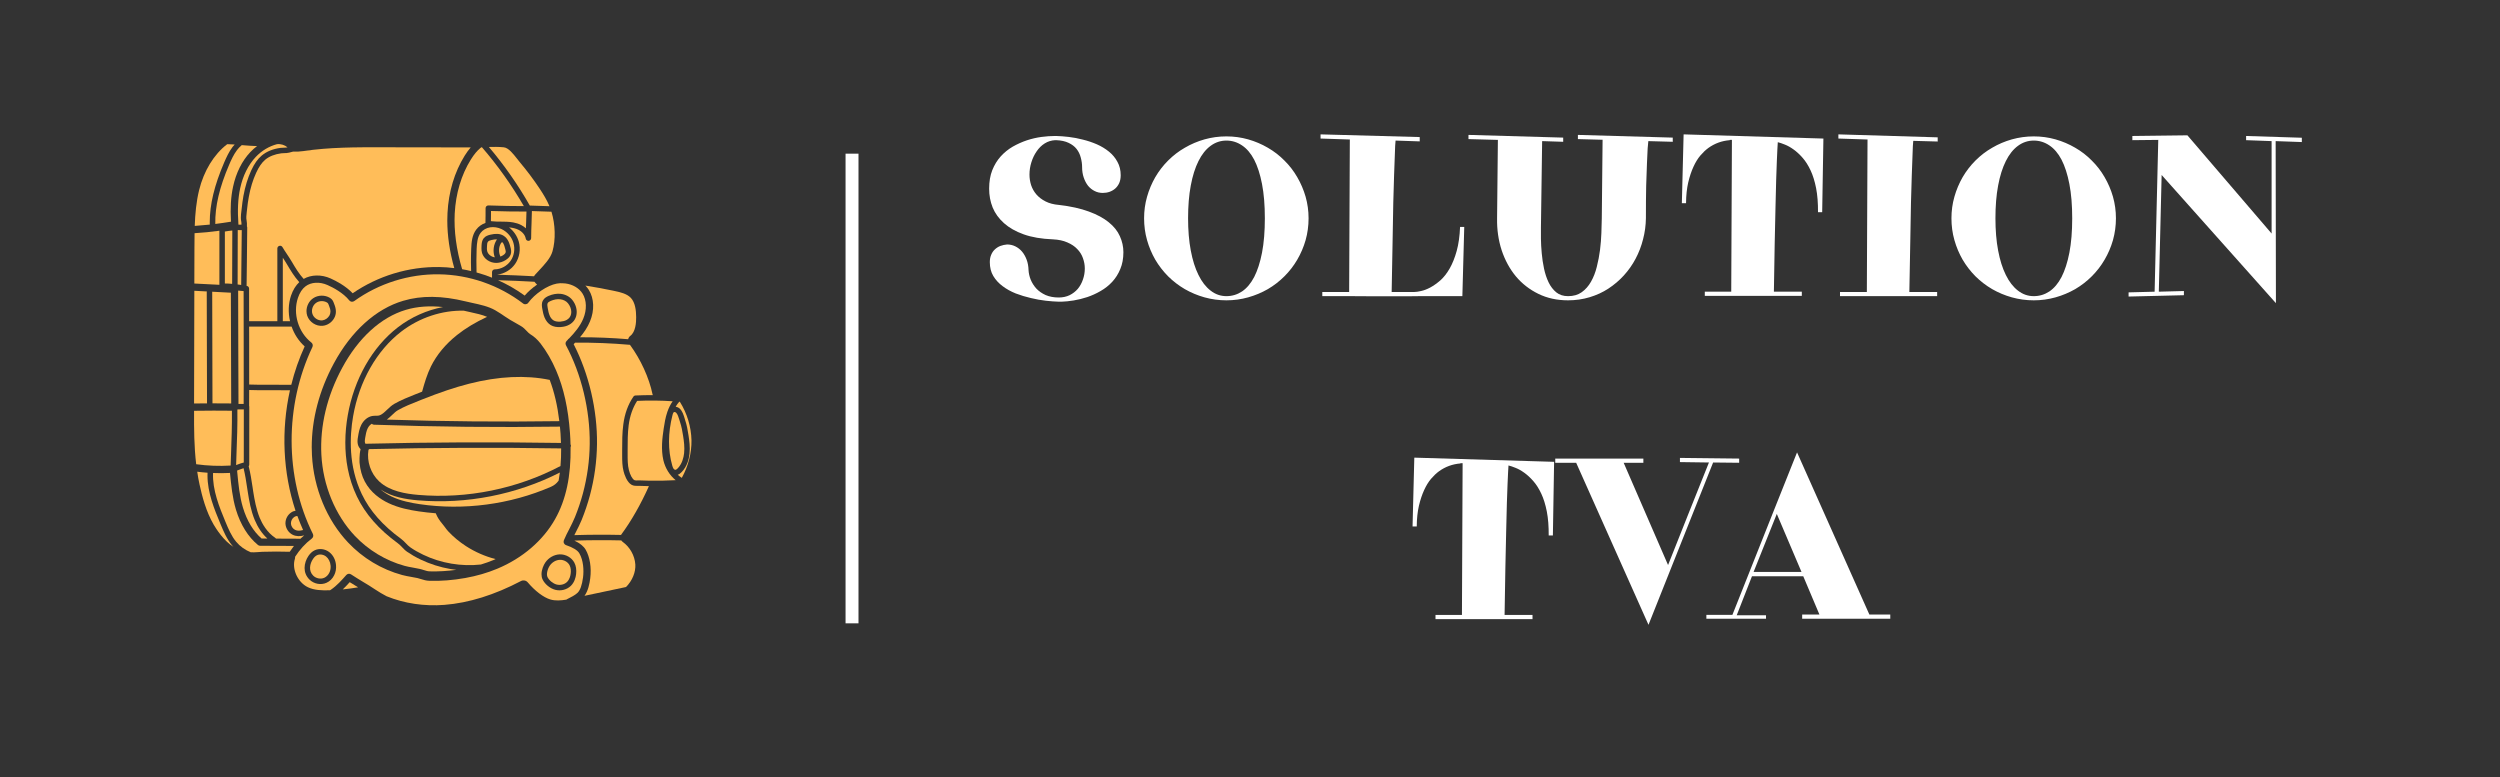 <svg xmlns="http://www.w3.org/2000/svg" xmlns:xlink="http://www.w3.org/1999/xlink" width="386" zoomAndPan="magnify" viewBox="0 0 289.5 90" height="120" preserveAspectRatio="xMidYMid meet" version="1.2"><rect x="0" y="0" width="289.5" height="90" fill="#333333" stroke="none"/><defs><clipPath id="ff651ab8c6"><path d="M 22.461 16.617 L 28 16.617 L 28 27 L 22.461 27 Z M 22.461 16.617 "/></clipPath><clipPath id="2a4777d147"><path d="M 24 16.617 L 30 16.617 L 30 26 L 24 26 Z M 24 16.617 "/></clipPath><clipPath id="3dbe719eaa"><path d="M 27 16.617 L 34 16.617 L 34 27 L 27 27 Z M 27 16.617 "/></clipPath><clipPath id="011010d44d"><path d="M 22.461 33 L 24 33 L 24 47 L 22.461 47 Z M 22.461 33 "/></clipPath><clipPath id="0876a74753"><path d="M 22.461 26 L 26 26 L 26 33 L 22.461 33 Z M 22.461 26 "/></clipPath><clipPath id="9f1babcdf9"><path d="M 78 46 L 80.086 46 L 80.086 56 L 78 56 Z M 78 46 "/></clipPath><clipPath id="30359f052a"><path d="M 33 31 L 69 31 L 69 70.207 L 33 70.207 Z M 33 31 "/></clipPath><clipPath id="3fc1713ddc"><path d="M 22.461 54 L 28 54 L 28 64 L 22.461 64 Z M 22.461 54 "/></clipPath><clipPath id="1b27d0877c"><path d="M 22.461 47 L 27 47 L 27 54 L 22.461 54 Z M 22.461 47 "/></clipPath></defs><g id="36c8a1c37f"><path style="fill:none;stroke-width:2;stroke-linecap:butt;stroke-linejoin:miter;stroke:#ffffff;stroke-opacity:1;stroke-miterlimit:4;" d="M 0.003 1.002 L 72.612 1.002 " transform="matrix(0,-0.749,0.749,0,97.914,72.182)"/><g style="fill:#ffffff;fill-opacity:1;"><g transform="translate(113.105, 34.216)"><path style="stroke:none" d="M 9.531 -10.484 C 10.883 -10.328 12.035 -10.07 12.984 -9.719 C 13.93 -9.375 14.703 -8.957 15.297 -8.469 C 15.891 -7.988 16.316 -7.453 16.578 -6.859 C 16.848 -6.266 16.984 -5.648 16.984 -5.016 C 16.984 -4.273 16.863 -3.625 16.625 -3.062 C 16.395 -2.5 16.082 -2.004 15.688 -1.578 C 15.301 -1.16 14.852 -0.805 14.344 -0.516 C 13.844 -0.223 13.328 0.008 12.797 0.188 C 12.266 0.363 11.738 0.492 11.219 0.578 C 10.707 0.66 10.242 0.707 9.828 0.719 L 9.5 0.719 C 9.062 0.707 8.562 0.672 8 0.609 C 7.438 0.547 6.859 0.441 6.266 0.297 C 5.672 0.16 5.086 -0.016 4.516 -0.234 C 3.953 -0.461 3.445 -0.742 3 -1.078 C 2.551 -1.41 2.191 -1.801 1.922 -2.25 C 1.648 -2.707 1.516 -3.242 1.516 -3.859 C 1.516 -4.18 1.566 -4.461 1.672 -4.703 C 1.773 -4.953 1.914 -5.16 2.094 -5.328 C 2.281 -5.504 2.492 -5.641 2.734 -5.734 C 2.984 -5.828 3.242 -5.883 3.516 -5.906 C 3.859 -5.906 4.176 -5.832 4.469 -5.688 C 4.77 -5.539 5.031 -5.336 5.25 -5.078 C 5.469 -4.816 5.645 -4.504 5.781 -4.141 C 5.914 -3.785 5.988 -3.383 6 -2.938 C 6.02 -2.57 6.102 -2.203 6.25 -1.828 C 6.406 -1.453 6.625 -1.109 6.906 -0.797 C 7.195 -0.492 7.555 -0.242 7.984 -0.047 C 8.422 0.141 8.926 0.234 9.5 0.234 C 9.957 0.234 10.375 0.145 10.75 -0.031 C 11.125 -0.219 11.441 -0.461 11.703 -0.766 C 11.961 -1.078 12.16 -1.438 12.297 -1.844 C 12.441 -2.25 12.516 -2.676 12.516 -3.125 C 12.516 -3.531 12.441 -3.93 12.297 -4.328 C 12.16 -4.723 11.941 -5.07 11.641 -5.375 C 11.348 -5.688 10.969 -5.941 10.5 -6.141 C 10.039 -6.348 9.484 -6.469 8.828 -6.5 C 7.504 -6.551 6.375 -6.742 5.438 -7.078 C 4.508 -7.41 3.75 -7.844 3.156 -8.375 C 2.562 -8.906 2.125 -9.508 1.844 -10.188 C 1.57 -10.875 1.438 -11.598 1.438 -12.359 C 1.438 -13.172 1.555 -13.883 1.797 -14.5 C 2.047 -15.125 2.375 -15.66 2.781 -16.109 C 3.188 -16.555 3.648 -16.93 4.172 -17.234 C 4.703 -17.535 5.25 -17.781 5.812 -17.969 C 6.383 -18.156 6.945 -18.285 7.5 -18.359 C 8.051 -18.43 8.566 -18.469 9.047 -18.469 L 9.203 -18.469 C 9.641 -18.457 10.125 -18.422 10.656 -18.359 C 11.195 -18.297 11.742 -18.191 12.297 -18.047 C 12.859 -17.91 13.398 -17.727 13.922 -17.5 C 14.441 -17.27 14.906 -16.988 15.312 -16.656 C 15.727 -16.32 16.055 -15.926 16.297 -15.469 C 16.547 -15.02 16.672 -14.504 16.672 -13.922 C 16.672 -13.578 16.613 -13.273 16.5 -13.016 C 16.383 -12.766 16.234 -12.555 16.047 -12.391 C 15.859 -12.223 15.633 -12.094 15.375 -12 C 15.125 -11.914 14.863 -11.875 14.594 -11.875 C 14.258 -11.875 13.945 -11.945 13.656 -12.094 C 13.363 -12.238 13.109 -12.441 12.891 -12.703 C 12.68 -12.973 12.516 -13.289 12.391 -13.656 C 12.266 -14.02 12.203 -14.422 12.203 -14.859 C 12.203 -15.234 12.148 -15.602 12.047 -15.969 C 11.953 -16.344 11.789 -16.676 11.562 -16.969 C 11.332 -17.258 11.023 -17.492 10.641 -17.672 C 10.254 -17.859 9.773 -17.961 9.203 -17.984 L 9.078 -17.984 C 8.641 -17.961 8.238 -17.836 7.875 -17.609 C 7.508 -17.379 7.195 -17.07 6.938 -16.688 C 6.676 -16.312 6.473 -15.891 6.328 -15.422 C 6.18 -14.953 6.109 -14.477 6.109 -14 C 6.109 -13.582 6.172 -13.176 6.297 -12.781 C 6.43 -12.383 6.633 -12.023 6.906 -11.703 C 7.188 -11.379 7.539 -11.109 7.969 -10.891 C 8.395 -10.672 8.914 -10.535 9.531 -10.484 Z M 9.531 -10.484 "/></g></g><g style="fill:#ffffff;fill-opacity:1;"><g transform="translate(131.361, 34.216)"><path style="stroke:none" d="M 20.172 -8.938 C 20.172 -8.062 20.055 -7.219 19.828 -6.406 C 19.598 -5.602 19.273 -4.848 18.859 -4.141 C 18.453 -3.441 17.957 -2.801 17.375 -2.219 C 16.801 -1.645 16.16 -1.148 15.453 -0.734 C 14.742 -0.328 13.984 -0.008 13.172 0.219 C 12.367 0.445 11.531 0.562 10.656 0.562 C 9.781 0.562 8.938 0.445 8.125 0.219 C 7.312 -0.008 6.551 -0.328 5.844 -0.734 C 5.133 -1.148 4.488 -1.645 3.906 -2.219 C 3.332 -2.801 2.836 -3.441 2.422 -4.141 C 2.016 -4.848 1.695 -5.602 1.469 -6.406 C 1.238 -7.219 1.125 -8.062 1.125 -8.938 C 1.125 -9.801 1.238 -10.633 1.469 -11.438 C 1.695 -12.238 2.016 -12.992 2.422 -13.703 C 2.836 -14.41 3.332 -15.051 3.906 -15.625 C 4.488 -16.207 5.133 -16.703 5.844 -17.109 C 6.551 -17.523 7.312 -17.848 8.125 -18.078 C 8.938 -18.305 9.781 -18.422 10.656 -18.422 C 11.531 -18.422 12.367 -18.305 13.172 -18.078 C 13.984 -17.848 14.742 -17.523 15.453 -17.109 C 16.16 -16.703 16.801 -16.207 17.375 -15.625 C 17.957 -15.051 18.453 -14.41 18.859 -13.703 C 19.273 -12.992 19.598 -12.238 19.828 -11.438 C 20.055 -10.633 20.172 -9.801 20.172 -8.938 Z M 15.109 -8.938 C 15.109 -10.457 15 -11.781 14.781 -12.906 C 14.562 -14.039 14.258 -14.977 13.875 -15.719 C 13.488 -16.457 13.02 -17.008 12.469 -17.375 C 11.914 -17.75 11.312 -17.938 10.656 -17.938 C 9.988 -17.938 9.379 -17.734 8.828 -17.328 C 8.273 -16.922 7.805 -16.332 7.422 -15.562 C 7.035 -14.789 6.738 -13.848 6.531 -12.734 C 6.32 -11.617 6.219 -10.352 6.219 -8.938 C 6.219 -7.562 6.32 -6.316 6.531 -5.203 C 6.738 -4.098 7.035 -3.156 7.422 -2.375 C 7.805 -1.594 8.273 -0.988 8.828 -0.562 C 9.379 -0.133 9.988 0.078 10.656 0.078 C 11.312 0.078 11.914 -0.102 12.469 -0.469 C 13.02 -0.844 13.488 -1.398 13.875 -2.141 C 14.258 -2.891 14.562 -3.828 14.781 -4.953 C 15 -6.086 15.109 -7.414 15.109 -8.938 Z M 15.109 -8.938 "/></g></g><g style="fill:#ffffff;fill-opacity:1;"><g transform="translate(152.404, 34.216)"><path style="stroke:none" d="M 0.719 0.078 L 0.719 -0.406 L 3.828 -0.406 L 3.906 -18.062 L 0.516 -18.172 L 0.516 -18.656 L 12 -18.344 L 12 -17.844 L 9.203 -17.938 C 9.191 -17.82 9.176 -17.617 9.156 -17.328 C 9.145 -17.035 9.129 -16.609 9.109 -16.047 C 9.086 -15.492 9.062 -14.785 9.031 -13.922 C 9 -13.066 8.969 -12.008 8.938 -10.75 C 8.914 -9.488 8.891 -8.008 8.859 -6.312 C 8.828 -4.613 8.789 -2.645 8.75 -0.406 L 11.391 -0.406 C 11.578 -0.406 11.832 -0.441 12.156 -0.516 C 12.488 -0.586 12.844 -0.723 13.219 -0.922 C 13.602 -1.129 13.992 -1.406 14.391 -1.75 C 14.785 -2.102 15.145 -2.562 15.469 -3.125 C 15.789 -3.688 16.062 -4.363 16.281 -5.156 C 16.5 -5.945 16.629 -6.875 16.672 -7.938 L 17.156 -7.938 L 16.938 0.078 C 16.207 0.078 15.555 0.078 14.984 0.078 C 14.422 0.078 13.895 0.078 13.406 0.078 C 12.914 0.078 12.441 0.078 11.984 0.078 C 11.535 0.086 11.055 0.094 10.547 0.094 C 10.035 0.094 9.477 0.094 8.875 0.094 C 8.27 0.094 7.578 0.094 6.797 0.094 C 6.023 0.094 5.145 0.086 4.156 0.078 C 3.164 0.078 2.02 0.078 0.719 0.078 Z M 0.719 0.078 "/></g></g><g style="fill:#ffffff;fill-opacity:1;"><g transform="translate(170.096, 34.216)"><path style="stroke:none" d="M -0.047 -18.594 L 10.922 -18.281 L 10.922 -17.797 L 8.484 -17.875 L 8.344 -7.891 C 8.344 -7.535 8.344 -7.094 8.344 -6.562 C 8.352 -6.031 8.383 -5.469 8.438 -4.875 C 8.488 -4.289 8.578 -3.703 8.703 -3.109 C 8.828 -2.523 9.004 -1.992 9.234 -1.516 C 9.461 -1.047 9.758 -0.66 10.125 -0.359 C 10.488 -0.066 10.941 0.078 11.484 0.078 C 12.109 0.078 12.633 -0.07 13.062 -0.375 C 13.5 -0.688 13.859 -1.094 14.141 -1.594 C 14.43 -2.102 14.656 -2.676 14.812 -3.312 C 14.977 -3.957 15.102 -4.613 15.188 -5.281 C 15.27 -5.945 15.32 -6.598 15.344 -7.234 C 15.363 -7.879 15.379 -8.445 15.391 -8.938 L 15.484 -18.031 L 12.625 -18.109 L 12.625 -18.594 L 23.609 -18.281 L 23.609 -17.797 L 20.781 -17.875 C 20.758 -17.719 20.734 -17.438 20.703 -17.031 C 20.68 -16.633 20.656 -16.078 20.625 -15.359 C 20.594 -14.648 20.562 -13.766 20.531 -12.703 C 20.508 -11.648 20.5 -10.395 20.5 -8.938 C 20.488 -8.113 20.379 -7.305 20.172 -6.516 C 19.973 -5.723 19.688 -4.973 19.312 -4.266 C 18.945 -3.566 18.492 -2.922 17.953 -2.328 C 17.422 -1.742 16.82 -1.234 16.156 -0.797 C 15.5 -0.367 14.773 -0.035 13.984 0.203 C 13.191 0.441 12.359 0.562 11.484 0.562 C 10.211 0.562 9.066 0.312 8.047 -0.188 C 7.023 -0.688 6.156 -1.363 5.438 -2.219 C 4.727 -3.082 4.18 -4.086 3.797 -5.234 C 3.422 -6.391 3.242 -7.625 3.266 -8.938 L 3.359 -18.016 L -0.047 -18.109 Z M -0.047 -18.594 "/></g></g><g style="fill:#ffffff;fill-opacity:1;"><g transform="translate(193.728, 34.216)"><path style="stroke:none" d="M 3.688 -0.438 L 6.75 -0.438 L 6.828 -18.016 L 6.578 -18.016 L 6.578 -17.984 C 5.66 -17.91 4.832 -17.609 4.094 -17.078 C 3.781 -16.848 3.473 -16.555 3.172 -16.203 C 2.879 -15.859 2.613 -15.426 2.375 -14.906 C 2.133 -14.383 1.93 -13.773 1.766 -13.078 C 1.609 -12.391 1.523 -11.594 1.516 -10.688 L 1.031 -10.688 L 1.234 -18.656 L 17.422 -18.172 L 17.281 -9.641 L 16.797 -9.641 C 16.805 -10.691 16.734 -11.617 16.578 -12.422 C 16.422 -13.223 16.207 -13.91 15.938 -14.484 C 15.664 -15.066 15.359 -15.551 15.016 -15.938 C 14.672 -16.332 14.32 -16.656 13.969 -16.906 C 13.625 -17.156 13.289 -17.344 12.969 -17.469 C 12.645 -17.602 12.367 -17.695 12.141 -17.75 C 12.129 -17.57 12.113 -17.312 12.094 -16.969 C 12.07 -16.625 12.051 -16.16 12.031 -15.578 C 12.008 -14.992 11.984 -14.266 11.953 -13.391 C 11.93 -12.516 11.906 -11.461 11.875 -10.234 C 11.844 -9.016 11.812 -7.594 11.781 -5.969 C 11.75 -4.352 11.719 -2.508 11.688 -0.438 L 14.922 -0.438 L 14.922 0.047 L 3.688 0.047 Z M 3.688 -0.438 "/></g></g><g style="fill:#ffffff;fill-opacity:1;"><g transform="translate(212.353, 34.216)"><path style="stroke:none" d="M 0.719 -0.406 L 3.828 -0.406 L 3.906 -18.062 L 0.531 -18.172 L 0.531 -18.656 L 12.031 -18.312 L 12.031 -17.828 L 9.203 -17.906 C 9.191 -17.789 9.176 -17.586 9.156 -17.297 C 9.145 -17.004 9.129 -16.582 9.109 -16.031 C 9.086 -15.477 9.062 -14.77 9.031 -13.906 C 9 -13.051 8.969 -11.992 8.938 -10.734 C 8.914 -9.484 8.891 -8.008 8.859 -6.312 C 8.828 -4.613 8.789 -2.645 8.75 -0.406 L 11.969 -0.406 L 11.969 0.078 L 0.719 0.078 Z M 0.719 -0.406 "/></g></g><g style="fill:#ffffff;fill-opacity:1;"><g transform="translate(224.853, 34.216)"><path style="stroke:none" d="M 20.172 -8.938 C 20.172 -8.062 20.055 -7.219 19.828 -6.406 C 19.598 -5.602 19.273 -4.848 18.859 -4.141 C 18.453 -3.441 17.957 -2.801 17.375 -2.219 C 16.801 -1.645 16.16 -1.148 15.453 -0.734 C 14.742 -0.328 13.984 -0.008 13.172 0.219 C 12.367 0.445 11.531 0.562 10.656 0.562 C 9.781 0.562 8.938 0.445 8.125 0.219 C 7.312 -0.008 6.551 -0.328 5.844 -0.734 C 5.133 -1.148 4.488 -1.645 3.906 -2.219 C 3.332 -2.801 2.836 -3.441 2.422 -4.141 C 2.016 -4.848 1.695 -5.602 1.469 -6.406 C 1.238 -7.219 1.125 -8.062 1.125 -8.938 C 1.125 -9.801 1.238 -10.633 1.469 -11.438 C 1.695 -12.238 2.016 -12.992 2.422 -13.703 C 2.836 -14.41 3.332 -15.051 3.906 -15.625 C 4.488 -16.207 5.133 -16.703 5.844 -17.109 C 6.551 -17.523 7.312 -17.848 8.125 -18.078 C 8.938 -18.305 9.781 -18.422 10.656 -18.422 C 11.531 -18.422 12.367 -18.305 13.172 -18.078 C 13.984 -17.848 14.742 -17.523 15.453 -17.109 C 16.16 -16.703 16.801 -16.207 17.375 -15.625 C 17.957 -15.051 18.453 -14.41 18.859 -13.703 C 19.273 -12.992 19.598 -12.238 19.828 -11.438 C 20.055 -10.633 20.172 -9.801 20.172 -8.938 Z M 15.109 -8.938 C 15.109 -10.457 15 -11.781 14.781 -12.906 C 14.562 -14.039 14.258 -14.977 13.875 -15.719 C 13.488 -16.457 13.02 -17.008 12.469 -17.375 C 11.914 -17.75 11.312 -17.938 10.656 -17.938 C 9.988 -17.938 9.379 -17.734 8.828 -17.328 C 8.273 -16.922 7.805 -16.332 7.422 -15.562 C 7.035 -14.789 6.738 -13.848 6.531 -12.734 C 6.32 -11.617 6.219 -10.352 6.219 -8.938 C 6.219 -7.562 6.32 -6.316 6.531 -5.203 C 6.738 -4.098 7.035 -3.156 7.422 -2.375 C 7.805 -1.594 8.273 -0.988 8.828 -0.562 C 9.379 -0.133 9.988 0.078 10.656 0.078 C 11.312 0.078 11.914 -0.102 12.469 -0.469 C 13.02 -0.844 13.488 -1.398 13.875 -2.141 C 14.258 -2.891 14.562 -3.828 14.781 -4.953 C 15 -6.086 15.109 -7.414 15.109 -8.938 Z M 15.109 -8.938 "/></g></g><g style="fill:#ffffff;fill-opacity:1;"><g transform="translate(245.896, 34.216)"><path style="stroke:none" d="M 1.031 -18.469 L 7.406 -18.547 L 17.156 -7.172 L 17.156 -17.875 L 14.203 -17.984 L 14.203 -18.469 L 20.656 -18.266 L 20.656 -17.766 L 17.625 -17.875 L 17.656 0.891 L 4.422 -13.953 L 4.094 -0.438 L 7 -0.516 L 7 -0.031 L 0.594 0.125 L 0.594 -0.359 L 3.609 -0.438 L 4.031 -18.016 L 1.031 -17.984 Z M 1.031 -18.469 "/></g></g><g style="fill:#ffffff;fill-opacity:1;"><g transform="translate(162.543, 71.651)"><path style="stroke:none" d="M 3.688 -0.438 L 6.75 -0.438 L 6.828 -18.016 L 6.578 -18.016 L 6.578 -17.984 C 5.66 -17.91 4.832 -17.609 4.094 -17.078 C 3.781 -16.848 3.473 -16.555 3.172 -16.203 C 2.879 -15.859 2.613 -15.426 2.375 -14.906 C 2.133 -14.383 1.93 -13.773 1.766 -13.078 C 1.609 -12.391 1.523 -11.594 1.516 -10.688 L 1.031 -10.688 L 1.234 -18.656 L 17.422 -18.172 L 17.281 -9.641 L 16.797 -9.641 C 16.805 -10.691 16.734 -11.617 16.578 -12.422 C 16.422 -13.223 16.207 -13.91 15.938 -14.484 C 15.664 -15.066 15.359 -15.551 15.016 -15.938 C 14.672 -16.332 14.32 -16.656 13.969 -16.906 C 13.625 -17.156 13.289 -17.344 12.969 -17.469 C 12.645 -17.602 12.367 -17.695 12.141 -17.75 C 12.129 -17.57 12.113 -17.312 12.094 -16.969 C 12.07 -16.625 12.051 -16.16 12.031 -15.578 C 12.008 -14.992 11.984 -14.266 11.953 -13.391 C 11.93 -12.516 11.906 -11.461 11.875 -10.234 C 11.844 -9.016 11.812 -7.594 11.781 -5.969 C 11.75 -4.352 11.719 -2.508 11.688 -0.438 L 14.922 -0.438 L 14.922 0.047 L 3.688 0.047 Z M 3.688 -0.438 "/></g></g><g style="fill:#ffffff;fill-opacity:1;"><g transform="translate(181.286, 71.651)"><path style="stroke:none" d="M 9.016 -18.062 L 6.734 -18.062 L 11.875 -6.219 C 12.656 -8.207 13.441 -10.188 14.234 -12.156 C 15.035 -14.133 15.828 -16.113 16.609 -18.094 L 13.25 -18.141 L 13.25 -18.625 L 20.109 -18.547 L 20.109 -18.062 L 17.094 -18.094 L 9.609 0.703 L 1.234 -18.062 L -1.188 -18.062 L -1.188 -18.547 L 9.016 -18.547 Z M 9.016 -18.062 "/></g></g><g style="fill:#ffffff;fill-opacity:1;"><g transform="translate(199.082, 71.651)"><path style="stroke:none" d="M 9.609 -0.484 L 11.609 -0.484 L 9.734 -4.922 L 3.797 -4.922 L 2.031 -0.406 L 5.422 -0.406 L 5.422 0 L -1.484 0 L -1.484 -0.453 L 1.531 -0.453 L 6.422 -12.766 L 9.016 -19.266 L 17.391 -0.484 L 19.812 -0.484 L 19.812 0 L 9.609 0 Z M 3.984 -5.422 L 9.531 -5.422 L 6.672 -12.141 Z M 3.984 -5.422 "/></g></g><g clip-rule="nonzero" clip-path="url(#ff651ab8c6)"><path style=" stroke:none;fill-rule:nonzero;fill:#ffbd59;fill-opacity:1;" d="M 24.289 25.742 C 24.289 23.676 24.824 21.453 25.961 18.812 C 26.207 18.242 26.504 17.582 26.938 17.008 C 27.016 16.91 27.094 16.824 27.176 16.734 C 26.891 16.711 26.602 16.699 26.312 16.695 C 24.781 17.859 23.602 19.789 23.055 22.023 C 22.727 23.367 22.602 24.762 22.551 26.16 C 23.125 26.121 23.707 26.07 24.293 26.008 C 24.293 25.922 24.289 25.832 24.289 25.742 "/></g><path style=" stroke:none;fill-rule:nonzero;fill:#ffbd59;fill-opacity:1;" d="M 26.039 32.828 C 26.32 32.828 26.605 32.844 26.883 32.871 L 26.902 26.691 C 26.605 26.719 26.32 26.762 26.039 26.812 L 26.039 32.828 "/><path style=" stroke:none;fill-rule:nonzero;fill:#ffbd59;fill-opacity:1;" d="M 28.855 44.477 C 28.855 44.492 28.855 44.508 28.855 44.527 L 28.957 44.531 C 29.262 44.539 29.578 44.547 29.883 44.551 L 33.73 44.559 C 34.109 43.035 34.625 41.539 35.281 40.113 C 34.59 39.496 34.078 38.699 33.77 37.824 L 28.848 37.824 C 28.852 38.199 28.852 38.57 28.852 38.945 C 28.852 40.789 28.855 42.637 28.855 44.477 "/><g clip-rule="nonzero" clip-path="url(#2a4777d147)"><path style=" stroke:none;fill-rule:nonzero;fill:#ffbd59;fill-opacity:1;" d="M 26.988 21.625 C 27.332 20.016 28.027 18.625 29 17.598 C 29.242 17.344 29.496 17.121 29.77 16.918 C 29.191 16.906 28.629 16.855 28.078 16.812 C 28.051 16.809 28.02 16.805 27.996 16.805 C 27.762 16.996 27.578 17.207 27.441 17.387 C 27.051 17.906 26.77 18.523 26.543 19.059 C 25.406 21.703 24.895 23.898 24.93 25.934 C 25.531 25.855 26.141 25.773 26.746 25.672 C 26.656 24.094 26.734 22.797 26.988 21.625 "/></g><g clip-rule="nonzero" clip-path="url(#3dbe719eaa)"><path style=" stroke:none;fill-rule:nonzero;fill:#ffbd59;fill-opacity:1;" d="M 29.613 18.176 C 28.75 19.094 28.125 20.344 27.812 21.801 C 27.555 22.988 27.492 24.324 27.609 25.992 C 27.609 26 27.605 26.004 27.605 26.012 C 27.727 26.008 27.844 26.02 27.961 26.02 C 27.965 25.895 27.961 25.773 27.941 25.668 C 27.902 25.508 27.891 25.348 27.891 25.184 C 27.891 24.938 27.922 24.699 27.949 24.477 C 27.957 24.387 27.969 24.301 27.98 24.219 C 28.035 23.672 28.102 23.176 28.188 22.688 C 28.391 21.586 28.688 20.621 29.09 19.742 C 29.453 18.953 29.84 18.402 30.316 18.008 C 30.871 17.543 31.605 17.242 32.484 17.125 C 32.605 17.109 32.742 17.105 32.871 17.102 C 33.027 17.098 33.176 17.094 33.297 17.062 C 32.969 16.789 32.516 16.645 32.078 16.695 C 31.18 16.93 30.316 17.434 29.613 18.176 "/></g><path style=" stroke:none;fill-rule:nonzero;fill:#ffbd59;fill-opacity:1;" d="M 61.355 23.809 C 61.371 23.809 61.383 23.801 61.395 23.805 L 63.629 23.879 C 63.328 23.16 62.922 22.492 62.508 21.871 C 61.797 20.797 61.016 19.758 60.188 18.773 C 60.082 18.648 59.969 18.504 59.855 18.355 C 59.422 17.805 58.887 17.117 58.344 17.059 L 58.262 17.051 C 57.734 17 57.172 17.004 56.613 17.02 C 58.398 19.129 59.992 21.41 61.355 23.809 "/><path style=" stroke:none;fill-rule:nonzero;fill:#ffbd59;fill-opacity:1;" d="M 24.605 46.707 C 25.355 46.707 26.074 46.711 26.773 46.719 C 26.77 44.582 26.762 42.449 26.754 40.324 C 26.742 38.184 26.734 36.043 26.734 33.895 L 24.57 33.781 C 24.57 33.789 24.574 33.797 24.574 33.801 L 24.605 46.707 "/><path style=" stroke:none;fill-rule:nonzero;fill:#ffbd59;fill-opacity:1;" d="M 27.996 26.648 C 27.84 26.641 27.684 26.641 27.531 26.645 L 27.516 32.941 C 27.633 32.957 27.746 32.969 27.859 32.988 L 27.93 32.996 C 27.941 31.941 27.949 30.898 27.961 29.848 C 27.969 28.781 27.98 27.715 27.996 26.648 "/><path style=" stroke:none;fill-rule:nonzero;fill:#ffbd59;fill-opacity:1;" d="M 28.219 45.633 C 28.223 45.238 28.223 44.84 28.223 44.477 C 28.223 42.637 28.219 40.789 28.219 38.945 C 28.215 37.199 28.211 35.449 28.211 33.707 L 27.578 33.652 C 27.578 35.879 27.586 38.102 27.594 40.316 C 27.605 42.469 27.609 44.621 27.617 46.777 L 28.215 46.773 C 28.215 46.402 28.215 46.02 28.219 45.633 "/><g clip-rule="nonzero" clip-path="url(#011010d44d)"><path style=" stroke:none;fill-rule:nonzero;fill:#ffbd59;fill-opacity:1;" d="M 23.941 33.801 C 23.941 33.781 23.953 33.766 23.957 33.75 L 22.504 33.672 L 22.473 46.723 C 22.984 46.719 23.484 46.715 23.973 46.711 L 23.941 33.801 "/></g><path style=" stroke:none;fill-rule:nonzero;fill:#ffbd59;fill-opacity:1;" d="M 32.75 29.848 L 32.75 37.195 L 33.586 37.195 C 33.359 36.215 33.383 35.18 33.703 34.227 C 33.926 33.574 34.246 33.059 34.656 32.672 C 34.09 32.047 33.66 31.328 33.242 30.625 C 33.09 30.355 32.914 30.098 32.75 29.848 "/><path style=" stroke:none;fill-rule:nonzero;fill:#ffbd59;fill-opacity:1;" d="M 32.117 37.195 L 32.117 28.77 C 32.117 28.633 32.215 28.504 32.352 28.469 C 32.488 28.43 32.637 28.488 32.707 28.613 C 32.875 28.902 33.059 29.176 33.238 29.441 C 33.418 29.715 33.609 29.996 33.789 30.305 C 34.195 30.996 34.621 31.707 35.164 32.297 C 36.035 31.797 37.219 31.766 38.277 32.242 C 38.914 32.527 40.031 33.105 40.84 33.961 C 43.77 31.949 47.305 30.871 50.855 30.922 C 51.441 30.93 52.027 30.973 52.605 31.047 C 52.066 29.133 51.797 27.277 51.797 25.527 C 51.797 25.246 51.805 24.965 51.82 24.684 C 51.941 22.223 52.633 19.922 53.809 18.031 C 54.043 17.656 54.273 17.344 54.508 17.07 L 44.328 17.055 C 41.281 17.047 38.133 17.043 35.094 17.5 C 34.688 17.559 34.414 17.559 34.035 17.559 C 34.012 17.559 33.98 17.555 33.953 17.551 C 33.785 17.59 33.629 17.629 33.492 17.672 C 33.289 17.727 33.09 17.73 32.887 17.734 C 32.777 17.738 32.672 17.742 32.57 17.754 C 31.82 17.855 31.18 18.105 30.719 18.488 C 30.32 18.828 29.984 19.309 29.664 20.008 C 29.285 20.836 29 21.75 28.812 22.801 C 28.727 23.27 28.656 23.75 28.605 24.281 C 28.598 24.371 28.582 24.457 28.574 24.551 C 28.535 24.887 28.492 25.238 28.555 25.527 C 28.605 25.746 28.598 25.965 28.594 26.16 L 28.594 26.219 C 28.613 26.266 28.629 26.305 28.629 26.352 C 28.609 27.523 28.602 28.691 28.594 29.852 C 28.578 30.934 28.57 32.02 28.555 33.105 C 28.719 33.117 28.844 33.254 28.844 33.414 C 28.844 34.676 28.848 35.934 28.848 37.195 L 32.117 37.195 "/><g clip-rule="nonzero" clip-path="url(#0876a74753)"><path style=" stroke:none;fill-rule:nonzero;fill:#ffbd59;fill-opacity:1;" d="M 22.531 27.004 C 22.516 27.594 22.516 28.172 22.516 28.75 L 22.504 32.832 L 25.406 32.98 L 25.406 26.719 C 24.438 26.852 23.473 26.949 22.531 27.004 "/></g><path style=" stroke:none;fill-rule:nonzero;fill:#ffbd59;fill-opacity:1;" d="M 72.801 49.227 C 72.68 50.168 72.68 51.148 72.68 52.094 L 72.68 52.594 C 72.68 53.211 72.676 53.844 72.824 54.426 C 72.969 55.004 73.219 55.457 73.453 55.594 C 73.543 55.645 73.781 55.641 73.941 55.633 C 74.031 55.629 74.109 55.629 74.184 55.633 C 74.527 55.648 74.879 55.656 75.223 55.664 C 76.223 55.68 77.234 55.66 78.242 55.605 C 77.551 55.043 77.031 54.215 76.816 53.285 C 76.535 52.047 76.688 50.758 76.852 49.652 C 76.941 49.055 77.051 48.359 77.277 47.699 C 77.438 47.23 77.648 46.816 77.895 46.465 C 76.527 46.375 75.145 46.359 73.781 46.422 C 73.273 47.211 72.941 48.156 72.801 49.227 "/><path style=" stroke:none;fill-rule:nonzero;fill:#ffbd59;fill-opacity:1;" d="M 56.559 23.789 C 58.129 23.844 59.445 23.867 60.66 23.867 C 59.262 21.453 57.629 19.156 55.809 17.051 C 55.789 17.051 55.773 17.051 55.758 17.051 C 55.711 17.086 55.668 17.109 55.621 17.145 C 55.25 17.453 54.895 17.879 54.523 18.477 C 53.418 20.246 52.777 22.406 52.656 24.727 C 52.555 26.742 52.848 28.91 53.516 31.176 C 53.867 31.234 54.207 31.305 54.555 31.391 C 54.543 31.055 54.535 30.719 54.535 30.383 C 54.535 29.852 54.543 29.324 54.566 28.797 C 54.598 28.023 54.668 27.219 55.148 26.586 C 55.41 26.234 55.785 25.965 56.215 25.816 C 56.215 25.535 56.223 25.258 56.227 24.98 C 56.227 24.688 56.23 24.395 56.23 24.105 C 56.23 24.02 56.262 23.941 56.324 23.879 C 56.391 23.816 56.469 23.789 56.559 23.789 "/><path style=" stroke:none;fill-rule:nonzero;fill:#ffbd59;fill-opacity:1;" d="M 69.133 51.422 C 69.109 53.406 68.836 55.395 68.32 57.336 C 68.059 58.309 67.734 59.277 67.355 60.211 C 67.156 60.695 66.918 61.164 66.684 61.617 C 66.621 61.738 66.566 61.852 66.508 61.969 C 68.305 61.91 70.121 61.906 71.918 61.945 C 71.934 61.918 71.949 61.887 71.969 61.863 C 73.086 60.359 74.211 58.383 75.145 56.293 C 74.82 56.289 74.484 56.277 74.156 56.266 C 74.098 56.262 74.031 56.262 73.953 56.266 C 73.684 56.27 73.379 56.277 73.137 56.141 C 72.582 55.824 72.305 54.945 72.211 54.582 C 72.059 53.992 72.047 53.387 72.047 52.793 C 72.047 52.727 72.047 52.66 72.047 52.594 L 72.047 52.094 C 72.047 51.125 72.047 50.125 72.18 49.145 C 72.336 47.918 72.727 46.836 73.344 45.938 C 73.402 45.852 73.492 45.801 73.59 45.797 C 74.258 45.762 74.926 45.754 75.602 45.754 C 75.586 45.727 75.57 45.695 75.566 45.668 C 75.168 43.746 74.191 41.617 72.949 39.93 C 70.848 39.746 68.707 39.66 66.598 39.68 C 66.539 39.742 66.484 39.801 66.43 39.859 C 68.191 43.277 69.18 47.477 69.133 51.422 "/><g clip-rule="nonzero" clip-path="url(#9f1babcdf9)"><path style=" stroke:none;fill-rule:nonzero;fill:#ffbd59;fill-opacity:1;" d="M 78.699 47.305 C 79.016 47.582 79.164 48.062 79.281 48.449 C 79.305 48.527 79.324 48.602 79.344 48.664 C 79.535 49.23 79.641 49.82 79.723 50.371 C 79.824 51.023 79.93 51.789 79.844 52.559 C 79.781 53.152 79.578 53.996 78.949 54.652 C 78.797 54.816 78.645 54.922 78.484 54.98 C 78.633 55.113 78.789 55.23 78.953 55.336 C 79.703 53.98 80.098 52.461 80.074 50.984 C 80.039 49.418 79.562 47.848 78.727 46.527 C 78.703 46.523 78.68 46.523 78.66 46.516 C 78.508 46.688 78.367 46.879 78.242 47.094 C 78.406 47.121 78.566 47.191 78.699 47.305 "/></g><path style=" stroke:none;fill-rule:nonzero;fill:#ffbd59;fill-opacity:1;" d="M 67.82 63.652 C 68.309 64.504 68.508 65.742 68.348 66.977 C 68.27 67.582 68.113 68.414 67.684 68.996 L 72.496 67.977 C 73.227 67.238 73.629 66.246 73.57 65.352 C 73.5 64.336 72.941 63.344 72.113 62.754 C 72.047 62.707 71.992 62.648 71.945 62.578 C 70.137 62.535 68.316 62.543 66.508 62.602 C 67.148 62.898 67.578 63.246 67.82 63.652 "/><path style=" stroke:none;fill-rule:nonzero;fill:#ffbd59;fill-opacity:1;" d="M 68.32 37.223 C 68.039 37.906 67.625 38.508 67.164 39.055 C 69.023 39.051 70.891 39.125 72.742 39.281 C 72.773 39.133 72.859 38.996 72.98 38.902 C 73.602 38.445 73.676 37.352 73.668 36.727 C 73.66 35.973 73.574 35.031 73.031 34.473 C 72.586 34.016 71.855 33.836 71.023 33.664 C 69.961 33.453 68.879 33.234 67.789 33.07 C 67.934 33.223 68.066 33.379 68.176 33.555 C 68.805 34.562 68.859 35.93 68.32 37.223 "/><path style=" stroke:none;fill-rule:nonzero;fill:#ffbd59;fill-opacity:1;" d="M 79.102 50.465 C 79.02 49.941 78.922 49.383 78.746 48.867 C 78.727 48.797 78.699 48.719 78.676 48.637 C 78.586 48.34 78.465 47.938 78.289 47.785 C 78.211 47.719 78.094 47.691 78.035 47.727 C 77.945 47.781 77.895 47.984 77.871 48.082 C 77.348 50.137 77.34 52.141 77.84 53.887 C 77.879 54.027 77.926 54.176 78 54.281 C 78.055 54.355 78.137 54.406 78.195 54.406 C 78.27 54.41 78.379 54.344 78.496 54.219 C 78.996 53.688 79.164 52.984 79.219 52.488 C 79.297 51.797 79.199 51.082 79.102 50.465 "/><path style=" stroke:none;fill-rule:nonzero;fill:#ffbd59;fill-opacity:1;" d="M 55.82 29.297 C 55.766 29.105 55.754 28.926 55.754 28.738 C 55.754 28.641 55.758 28.539 55.762 28.441 C 55.777 28.156 55.812 27.836 56.02 27.578 C 56.227 27.336 56.516 27.242 56.77 27.18 C 57.402 27.023 57.902 27.055 58.285 27.281 C 58.871 27.629 59.023 28.277 59.152 28.797 C 59.328 29.523 58.906 29.891 58.578 30.102 C 58.246 30.316 57.875 30.434 57.512 30.445 C 56.746 30.473 56.02 29.973 55.82 29.297 Z M 57.289 31.191 C 58.004 31.184 58.703 30.809 59.121 30.215 C 59.535 29.633 59.66 28.84 59.461 28.145 C 59.266 27.449 58.746 26.848 58.086 26.531 C 57.656 26.328 57.184 26.258 56.758 26.324 C 56.312 26.395 55.906 26.629 55.656 26.965 C 55.281 27.457 55.227 28.152 55.195 28.82 C 55.164 29.723 55.156 30.641 55.184 31.551 C 55.793 31.719 56.395 31.922 56.977 32.156 L 56.977 31.508 C 56.977 31.336 57.117 31.195 57.289 31.191 "/><path style=" stroke:none;fill-rule:nonzero;fill:#ffbd59;fill-opacity:1;" d="M 57.438 27.898 C 57.465 27.844 57.504 27.781 57.555 27.719 C 57.375 27.711 57.168 27.73 56.922 27.793 C 56.762 27.832 56.59 27.883 56.512 27.984 C 56.418 28.094 56.402 28.285 56.395 28.477 C 56.379 28.707 56.371 28.926 56.426 29.117 C 56.531 29.469 56.895 29.742 57.297 29.801 C 57.203 29.547 57.156 29.273 57.156 28.996 C 57.156 28.621 57.25 28.234 57.438 27.898 "/><path style=" stroke:none;fill-rule:nonzero;fill:#ffbd59;fill-opacity:1;" d="M 56.848 25.609 C 56.855 25.609 56.859 25.609 56.867 25.609 C 56.906 25.613 56.953 25.621 57.008 25.625 C 57.332 25.66 57.66 25.664 58.008 25.664 C 58.211 25.664 58.418 25.668 58.625 25.676 C 59.078 25.691 59.754 25.75 60.348 26.059 C 60.551 26.164 60.738 26.293 60.898 26.441 C 60.906 26.246 60.91 26.055 60.922 25.863 C 60.941 25.418 60.957 24.957 60.965 24.496 C 59.746 24.504 58.426 24.484 56.859 24.434 C 56.859 24.617 56.855 24.805 56.855 24.988 C 56.852 25.195 56.848 25.406 56.848 25.609 "/><path style=" stroke:none;fill-rule:nonzero;fill:#ffbd59;fill-opacity:1;" d="M 61.508 27.574 C 61.508 27.738 61.379 27.875 61.215 27.891 C 61.055 27.902 60.906 27.789 60.879 27.625 C 60.816 27.23 60.496 26.848 60.062 26.621 C 59.762 26.465 59.402 26.375 58.949 26.332 C 59.484 26.75 59.883 27.324 60.07 27.969 C 60.324 28.859 60.16 29.836 59.641 30.578 C 59.168 31.246 58.41 31.695 57.609 31.801 L 57.609 31.812 C 59.02 31.855 60.438 31.914 61.844 31.992 C 61.867 31.941 61.895 31.891 61.93 31.852 C 62.09 31.668 62.262 31.484 62.441 31.297 C 63.082 30.605 63.754 29.895 63.977 29.109 C 64.359 27.77 64.312 25.992 63.859 24.516 L 61.594 24.441 C 61.59 24.93 61.574 25.418 61.551 25.891 C 61.531 26.441 61.508 27.012 61.508 27.574 "/><path style=" stroke:none;fill-rule:nonzero;fill:#ffbd59;fill-opacity:1;" d="M 57.953 29.715 C 58.047 29.676 58.145 29.629 58.238 29.57 C 58.484 29.41 58.566 29.289 58.566 29.129 C 58.566 29.074 58.555 29.016 58.535 28.945 C 58.461 28.633 58.375 28.312 58.215 28.074 C 58.18 28.078 58.141 28.074 58.102 28.062 C 58.047 28.102 58.016 28.16 57.988 28.203 C 57.734 28.656 57.723 29.246 57.953 29.715 "/><path style=" stroke:none;fill-rule:nonzero;fill:#ffbd59;fill-opacity:1;" d="M 62.195 32.957 C 62.098 32.871 62 32.773 61.91 32.656 C 61.902 32.648 61.902 32.637 61.895 32.629 C 60.492 32.547 59.078 32.488 57.676 32.449 C 58.758 32.938 59.797 33.527 60.758 34.23 C 61.133 33.789 61.641 33.34 62.195 32.957 "/><path style=" stroke:none;fill-rule:nonzero;fill:#ffbd59;fill-opacity:1;" d="M 63.422 35.648 C 63.477 35.961 63.527 36.25 63.641 36.516 C 63.715 36.703 63.859 36.961 64.105 37.105 C 64.293 37.219 64.559 37.266 64.883 37.246 C 65.168 37.223 65.418 37.16 65.609 37.055 C 65.898 36.898 66.074 36.664 66.133 36.359 C 66.148 36.285 66.156 36.207 66.156 36.133 C 66.156 35.785 66.016 35.418 65.77 35.117 C 65.566 34.863 65.234 34.695 64.867 34.656 C 64.523 34.617 64.148 34.684 63.77 34.848 C 63.582 34.926 63.473 35.012 63.422 35.102 C 63.355 35.23 63.383 35.434 63.422 35.648 "/><path style=" stroke:none;fill-rule:nonzero;fill:#ffbd59;fill-opacity:1;" d="M 42.59 49.578 C 42.418 49.914 42.352 50.328 42.289 50.695 C 42.258 50.887 42.223 51.098 42.266 51.262 C 42.277 51.312 42.297 51.359 42.324 51.387 C 49.836 51.203 57.445 51.176 64.961 51.293 C 64.949 50.941 64.938 50.586 64.91 50.215 C 64.891 49.941 64.867 49.672 64.84 49.402 C 57.684 49.508 50.434 49.43 43.285 49.18 C 43.199 49.176 43.117 49.133 43.062 49.07 C 42.879 49.168 42.711 49.344 42.59 49.578 "/><path style=" stroke:none;fill-rule:nonzero;fill:#ffbd59;fill-opacity:1;" d="M 42.664 52.125 C 42.461 53.43 42.938 54.844 43.902 55.742 C 45.129 56.891 46.977 57.184 48.445 57.309 C 54.082 57.793 59.906 56.602 64.906 53.965 C 64.961 53.316 64.988 52.637 64.98 51.926 C 57.594 51.812 50.113 51.836 42.727 52.008 C 42.711 52.051 42.691 52.09 42.664 52.125 "/><path style=" stroke:none;fill-rule:nonzero;fill:#ffbd59;fill-opacity:1;" d="M 38.281 65.488 C 38.246 65.059 38.043 64.664 37.75 64.438 C 37.441 64.199 37.008 64.141 36.695 64.301 C 36.531 64.383 36.387 64.52 36.25 64.723 C 35.859 65.293 35.715 66.109 36.27 66.66 C 36.602 66.988 37.137 67.094 37.547 66.91 C 37.785 66.805 38 66.594 38.129 66.336 C 38.234 66.129 38.289 65.891 38.289 65.641 C 38.289 65.594 38.289 65.543 38.281 65.488 "/><path style=" stroke:none;fill-rule:nonzero;fill:#ffbd59;fill-opacity:1;" d="M 48.836 46.277 L 48.445 46.434 C 47.637 46.754 46.801 47.086 46.066 47.508 C 45.852 47.629 45.633 47.836 45.398 48.059 C 45.207 48.246 45.008 48.434 44.789 48.59 C 51.426 48.805 58.137 48.867 64.77 48.77 C 64.555 46.977 64.188 45.395 63.656 43.992 C 60.883 43.418 57.742 43.562 54.324 44.434 C 52.684 44.852 50.934 45.441 48.836 46.277 "/><path style=" stroke:none;fill-rule:nonzero;fill:#ffbd59;fill-opacity:1;" d="M 48.391 57.938 C 47.035 57.82 45.371 57.566 44.062 56.676 C 44.438 56.992 44.863 57.27 45.34 57.496 C 46.434 58.02 47.656 58.242 48.602 58.383 C 53.68 59.133 59.078 58.418 63.801 56.371 C 64.168 56.211 64.438 56 64.688 55.66 C 64.746 55.355 64.789 55.043 64.832 54.719 C 59.805 57.277 54.004 58.418 48.391 57.938 "/><path style=" stroke:none;fill-rule:nonzero;fill:#ffbd59;fill-opacity:1;" d="M 39.691 68.254 C 40.285 68.195 40.879 68.113 41.469 68.012 C 41.145 67.82 40.82 67.625 40.496 67.414 C 40.246 67.691 39.98 67.977 39.691 68.254 "/><g clip-rule="nonzero" clip-path="url(#30359f052a)"><path style=" stroke:none;fill-rule:nonzero;fill:#ffbd59;fill-opacity:1;" d="M 49.75 67.258 C 49.355 67.25 49.027 67.145 48.742 67.055 C 48.609 67.016 48.477 66.973 48.332 66.938 C 48.09 66.883 47.848 66.844 47.605 66.801 C 47.262 66.742 46.914 66.68 46.555 66.582 C 44.18 65.934 42.02 64.633 40.305 62.82 C 37.852 60.227 36.324 56.543 36.125 52.715 C 36.105 52.406 36.098 52.094 36.098 51.781 C 36.098 48.531 36.973 45.195 38.66 42.078 C 40.676 38.344 43.527 35.766 46.691 34.832 C 48.793 34.203 51.168 34.227 53.938 34.906 C 54.18 34.965 54.434 35.02 54.695 35.078 C 55.566 35.266 56.559 35.477 57.344 35.926 C 57.75 36.156 58.133 36.418 58.469 36.648 C 58.871 36.934 59.285 37.164 59.73 37.414 C 59.926 37.527 60.129 37.641 60.328 37.758 C 60.609 37.922 60.812 38.137 60.992 38.328 C 61.137 38.48 61.266 38.613 61.402 38.699 C 61.875 38.988 62.215 39.305 62.598 39.781 C 63.297 40.688 63.906 41.742 64.406 42.914 C 65.277 44.941 65.801 47.305 66.004 50.141 C 66.039 50.594 66.055 51.031 66.066 51.465 C 66.098 51.512 66.113 51.566 66.113 51.621 C 66.113 51.672 66.098 51.719 66.074 51.762 C 66.129 55.129 65.543 57.875 64.285 60.105 C 62.887 62.594 60.512 64.633 57.598 65.852 C 56.445 66.336 55.188 66.699 53.871 66.934 C 52.445 67.188 51.062 67.297 49.75 67.258 Z M 38.691 66.625 C 38.5 67.012 38.184 67.32 37.805 67.488 C 37.156 67.777 36.344 67.621 35.828 67.105 C 35.434 66.715 35.27 66.242 35.27 65.773 C 35.27 65.27 35.449 64.77 35.727 64.363 C 35.93 64.074 36.152 63.867 36.41 63.738 C 36.941 63.469 37.633 63.547 38.133 63.938 C 38.574 64.277 38.859 64.824 38.91 65.434 C 38.949 65.855 38.875 66.27 38.691 66.625 Z M 35.574 36.559 C 35.52 36.391 35.492 36.207 35.492 36.027 C 35.492 35.445 35.777 34.863 36.266 34.535 C 36.832 34.152 37.613 34.137 38.211 34.496 C 38.496 34.668 38.578 34.887 38.652 35.074 L 38.691 35.18 C 38.965 35.828 38.965 36.379 38.691 36.852 C 38.414 37.348 37.906 37.676 37.367 37.727 C 36.598 37.801 35.828 37.297 35.574 36.559 Z M 62.867 34.805 C 63.02 34.512 63.312 34.359 63.523 34.266 C 63.996 34.059 64.488 33.977 64.938 34.027 C 65.469 34.09 65.949 34.336 66.262 34.719 C 66.68 35.234 66.867 35.891 66.75 36.477 C 66.656 36.969 66.363 37.363 65.91 37.605 C 65.637 37.758 65.305 37.848 64.926 37.871 C 64.469 37.906 64.082 37.828 63.777 37.648 C 63.473 37.465 63.219 37.156 63.055 36.758 C 62.922 36.426 62.855 36.09 62.797 35.758 C 62.777 35.637 62.746 35.48 62.746 35.309 C 62.746 35.145 62.777 34.969 62.867 34.805 Z M 66.504 65.145 C 66.703 65.516 66.773 65.973 66.715 66.484 C 66.668 66.875 66.523 67.43 66.105 67.84 C 65.652 68.285 64.945 68.465 64.301 68.301 C 63.699 68.141 63.109 67.668 62.836 67.109 C 62.742 66.922 62.707 66.715 62.707 66.5 C 62.707 65.98 62.938 65.438 63.156 65.125 C 63.543 64.57 64.18 64.215 64.824 64.195 C 65.516 64.18 66.188 64.559 66.504 65.145 Z M 44.77 69.047 C 46.816 69.879 49.129 70.227 51.473 70.043 C 54.285 69.824 57.27 68.891 60.336 67.281 C 60.602 67.148 60.922 67.211 61.113 67.438 C 61.957 68.438 62.938 69.184 63.73 69.418 C 64.305 69.59 64.949 69.543 65.578 69.438 C 65.625 69.41 65.664 69.391 65.711 69.363 C 66.129 69.156 66.602 68.914 66.875 68.652 C 67.184 68.363 67.398 67.762 67.516 66.867 C 67.621 66.055 67.566 64.898 67.09 64.078 C 66.883 63.719 66.363 63.402 65.547 63.125 C 65.438 63.086 65.352 63.004 65.301 62.902 C 65.254 62.793 65.254 62.672 65.297 62.562 C 65.484 62.109 65.715 61.66 65.938 61.234 C 66.16 60.793 66.391 60.344 66.574 59.895 C 66.941 58.992 67.254 58.062 67.508 57.117 C 68.004 55.246 68.27 53.328 68.289 51.414 C 68.336 47.5 67.332 43.328 65.539 39.98 C 65.453 39.816 65.48 39.613 65.617 39.484 C 65.66 39.434 65.707 39.387 65.754 39.336 C 65.777 39.293 65.812 39.25 65.863 39.219 C 65.875 39.211 65.883 39.211 65.891 39.203 C 66.551 38.523 67.18 37.777 67.543 36.898 C 67.969 35.875 67.941 34.766 67.461 34 C 67.055 33.352 66.312 32.934 65.484 32.824 C 65.363 32.816 65.238 32.805 65.113 32.801 C 65.027 32.797 64.941 32.797 64.855 32.797 C 64.727 32.805 64.594 32.82 64.461 32.844 C 63.371 33.051 61.926 34.023 61.172 35.062 C 61.105 35.156 61.004 35.215 60.891 35.23 C 60.781 35.246 60.664 35.219 60.574 35.145 C 57.797 33.02 54.34 31.812 50.844 31.766 C 47.348 31.715 43.855 32.82 41.02 34.863 C 40.836 34.996 40.582 34.961 40.445 34.785 C 39.742 33.906 38.57 33.293 37.934 33.012 C 37.023 32.602 36.023 32.66 35.375 33.16 C 34.996 33.445 34.703 33.895 34.5 34.496 C 33.891 36.312 34.543 38.484 36.055 39.664 C 36.211 39.785 36.262 40 36.18 40.18 C 32.945 46.965 32.969 55.266 36.234 61.836 C 36.324 62.02 36.27 62.242 36.109 62.363 C 35.352 62.934 34.703 63.648 34.168 64.484 C 34.18 64.562 34.168 64.641 34.148 64.715 C 33.773 65.895 34.477 67.434 35.652 68 C 36.383 68.355 37.273 68.379 38.129 68.355 C 38.156 68.355 38.188 68.352 38.215 68.352 C 38.25 68.328 38.281 68.312 38.312 68.293 C 39.008 67.824 39.59 67.164 40.105 66.582 C 40.246 66.426 40.484 66.395 40.656 66.516 C 41.109 66.816 41.578 67.098 42.031 67.375 C 42.496 67.652 42.977 67.941 43.441 68.258 C 43.871 68.547 44.316 68.809 44.77 69.047 "/></g><path style=" stroke:none;fill-rule:nonzero;fill:#ffbd59;fill-opacity:1;" d="M 52.168 65.895 C 50.969 65.688 49.809 65.32 48.727 64.805 C 48.133 64.52 47.621 64.223 47.152 63.902 C 46.914 63.738 46.727 63.543 46.551 63.355 C 46.395 63.191 46.246 63.039 46.074 62.914 C 43.855 61.293 42.301 59.52 41.328 57.488 C 40.312 55.371 39.988 53.184 39.988 51.258 C 39.988 50.078 40.109 49.004 40.27 48.094 C 41 43.898 43.113 40.184 46.066 37.91 C 47.633 36.699 49.449 35.91 51.301 35.555 C 49.719 35.391 48.293 35.492 47 35.879 C 44.121 36.734 41.5 39.117 39.625 42.598 C 37.871 45.84 37.039 49.32 37.215 52.66 C 37.402 56.23 38.82 59.656 41.102 62.066 C 42.656 63.707 44.695 64.938 46.844 65.523 C 47.148 65.609 47.461 65.664 47.793 65.723 C 48.055 65.77 48.32 65.816 48.578 65.875 C 48.75 65.91 48.914 65.961 49.07 66.012 C 49.32 66.094 49.535 66.16 49.781 66.164 C 50.758 66.191 51.785 66.129 52.84 65.988 C 52.617 65.961 52.391 65.934 52.168 65.895 "/><path style=" stroke:none;fill-rule:nonzero;fill:#ffbd59;fill-opacity:1;" d="M 27.383 52.629 C 27.371 53.035 27.355 53.449 27.344 53.859 C 27.398 53.836 27.453 53.816 27.508 53.793 C 27.742 53.703 27.988 53.617 28.23 53.559 L 28.234 47.406 L 27.516 47.41 C 27.508 47.422 27.504 47.434 27.492 47.445 C 27.488 47.445 27.488 47.445 27.488 47.445 C 27.512 49.168 27.449 50.922 27.383 52.629 "/><path style=" stroke:none;fill-rule:nonzero;fill:#ffbd59;fill-opacity:1;" d="M 40.891 48.199 C 40.488 50.516 40.336 53.953 41.895 57.215 C 42.824 59.148 44.312 60.844 46.449 62.402 C 46.664 62.559 46.836 62.742 47.004 62.918 C 47.168 63.09 47.328 63.254 47.516 63.383 C 47.949 63.688 48.438 63.965 49 64.234 C 50.031 64.73 51.133 65.078 52.277 65.27 C 53.418 65.465 54.57 65.492 55.688 65.371 C 56.203 65.215 56.699 65.039 57.176 64.84 C 57.25 64.812 57.32 64.773 57.391 64.742 C 56.184 64.434 55.012 63.922 53.949 63.234 C 53.184 62.734 52.5 62.168 51.922 61.547 C 51.77 61.383 51.637 61.207 51.516 61.039 C 51.422 60.91 51.332 60.785 51.227 60.668 C 50.902 60.289 50.648 59.895 50.48 59.484 C 50.473 59.469 50.473 59.457 50.469 59.438 C 49.801 59.387 49.137 59.312 48.477 59.215 C 47.473 59.066 46.172 58.828 44.98 58.258 C 44.105 57.844 42.922 57.066 42.234 55.742 C 41.914 55.129 41.715 54.426 41.637 53.594 C 41.633 53.582 41.586 52.633 41.758 52.016 C 41.609 51.875 41.496 51.68 41.441 51.461 C 41.414 51.336 41.398 51.211 41.398 51.09 C 41.398 50.898 41.434 50.719 41.461 50.559 C 41.527 50.148 41.609 49.645 41.84 49.191 C 42.125 48.645 42.582 48.273 43.098 48.172 C 43.262 48.145 43.418 48.145 43.555 48.141 C 43.688 48.141 43.805 48.141 43.902 48.113 C 44.203 48.035 44.504 47.75 44.82 47.449 C 45.078 47.203 45.34 46.953 45.648 46.773 C 46.434 46.324 47.301 45.98 48.133 45.648 L 48.527 45.496 C 48.645 45.449 48.762 45.406 48.879 45.355 C 49.16 44.344 49.449 43.359 49.906 42.426 C 50.578 41.082 51.59 39.855 52.93 38.789 C 53.902 38.016 55.043 37.328 56.406 36.691 C 55.828 36.445 55.141 36.293 54.469 36.148 C 54.207 36.094 53.949 36.035 53.707 35.977 C 51.199 35.922 48.59 36.762 46.449 38.41 C 43.621 40.59 41.594 44.16 40.891 48.199 "/><path style=" stroke:none;fill-rule:nonzero;fill:#ffbd59;fill-opacity:1;" d="M 33.691 60.648 C 33.715 60.941 33.906 61.234 34.18 61.363 C 34.426 61.484 34.75 61.48 35.098 61.375 C 34.859 60.844 34.641 60.305 34.441 59.762 C 34.434 59.762 34.43 59.762 34.422 59.762 C 34.316 59.746 34.191 59.789 34.07 59.867 C 33.824 60.035 33.672 60.348 33.691 60.648 "/><path style=" stroke:none;fill-rule:nonzero;fill:#ffbd59;fill-opacity:1;" d="M 28.133 58.781 C 28.59 60.297 29.332 61.531 30.289 62.359 L 30.961 62.363 C 30.352 61.809 29.852 61.07 29.488 60.191 C 29.051 59.129 28.855 58 28.703 57.023 L 28.621 56.504 C 28.508 55.742 28.391 54.965 28.203 54.215 C 28.055 54.262 27.898 54.32 27.734 54.383 C 27.641 54.422 27.547 54.453 27.457 54.488 L 27.473 54.668 C 27.602 56.039 27.738 57.461 28.133 58.781 "/><g clip-rule="nonzero" clip-path="url(#3fc1713ddc)"><path style=" stroke:none;fill-rule:nonzero;fill:#ffbd59;fill-opacity:1;" d="M 25.527 60.668 C 24.82 58.965 24.027 57.055 24.027 55.059 C 24.027 54.953 24.031 54.848 24.035 54.742 C 23.637 54.711 23.234 54.676 22.84 54.625 C 22.91 55.113 22.996 55.602 23.105 56.098 C 23.402 57.461 23.852 59.223 24.746 60.758 C 25.031 61.242 25.906 62.629 27.035 63.328 C 26.984 63.27 26.926 63.219 26.879 63.16 C 26.254 62.414 25.887 61.527 25.527 60.668 "/></g><path style=" stroke:none;fill-rule:nonzero;fill:#ffbd59;fill-opacity:1;" d="M 63.676 65.484 C 63.41 65.863 63.238 66.496 63.402 66.828 C 63.594 67.215 64.039 67.578 64.457 67.688 C 64.891 67.797 65.363 67.684 65.66 67.391 C 65.949 67.105 66.055 66.699 66.086 66.41 C 66.121 66.141 66.121 65.766 65.949 65.441 C 65.742 65.066 65.301 64.816 64.84 64.828 C 64.395 64.84 63.949 65.094 63.676 65.484 "/><path style=" stroke:none;fill-rule:nonzero;fill:#ffbd59;fill-opacity:1;" d="M 29.324 56.93 C 29.473 57.867 29.664 58.953 30.07 59.953 C 30.371 60.672 30.926 61.66 31.887 62.293 C 31.922 62.316 31.941 62.34 31.961 62.371 L 34.668 62.383 C 34.703 62.383 34.738 62.395 34.77 62.402 C 34.918 62.262 35.074 62.125 35.23 61.996 C 34.75 62.133 34.277 62.117 33.898 61.93 C 33.43 61.699 33.102 61.211 33.059 60.688 C 33.055 60.656 33.055 60.621 33.055 60.59 C 33.055 60.098 33.305 59.621 33.715 59.348 C 33.875 59.234 34.051 59.168 34.223 59.145 C 32.758 54.719 32.543 49.816 33.578 45.191 L 29.883 45.184 C 29.57 45.18 29.25 45.172 28.938 45.164 L 28.855 45.156 C 28.852 45.316 28.852 45.477 28.852 45.637 C 28.848 46.094 28.848 46.547 28.848 46.977 C 28.859 47.016 28.867 47.055 28.867 47.09 L 28.863 53.801 C 28.863 53.875 28.832 53.941 28.797 53.992 C 29 54.793 29.129 55.609 29.246 56.406 L 29.324 56.93 "/><g clip-rule="nonzero" clip-path="url(#1b27d0877c)"><path style=" stroke:none;fill-rule:nonzero;fill:#ffbd59;fill-opacity:1;" d="M 26.754 52.602 C 26.816 50.945 26.871 49.234 26.855 47.562 C 25.488 47.543 24.043 47.547 22.473 47.57 C 22.465 49.742 22.477 51.73 22.719 53.758 C 24.039 53.938 25.375 53.992 26.707 53.91 C 26.723 53.48 26.734 53.039 26.754 52.602 "/></g><path style=" stroke:none;fill-rule:nonzero;fill:#ffbd59;fill-opacity:1;" d="M 30.383 63.898 C 31.438 63.863 32.5 63.863 33.551 63.895 C 33.707 63.66 33.871 63.434 34.039 63.219 L 30.129 63.203 C 30.031 63.203 29.941 63.168 29.867 63.105 C 28.73 62.172 27.852 60.758 27.324 59.02 C 26.91 57.637 26.77 56.18 26.633 54.766 C 25.98 54.801 25.324 54.801 24.672 54.773 C 24.59 56.746 25.395 58.703 26.109 60.43 C 26.449 61.242 26.797 62.082 27.359 62.75 C 27.805 63.281 28.395 63.695 29.039 63.953 C 29.289 63.973 29.562 63.953 29.855 63.934 C 30.031 63.914 30.211 63.902 30.383 63.898 "/><path style=" stroke:none;fill-rule:nonzero;fill:#ffbd59;fill-opacity:1;" d="M 38.145 36.543 C 38.223 36.398 38.266 36.246 38.266 36.078 C 38.266 35.883 38.215 35.672 38.109 35.426 L 38.062 35.301 C 37.996 35.141 37.98 35.098 37.883 35.039 C 37.5 34.805 36.977 34.812 36.621 35.059 C 36.215 35.332 36.023 35.898 36.18 36.355 C 36.324 36.793 36.773 37.105 37.227 37.105 C 37.258 37.105 37.281 37.105 37.309 37.102 C 37.645 37.066 37.969 36.848 38.145 36.543 "/></g></svg>